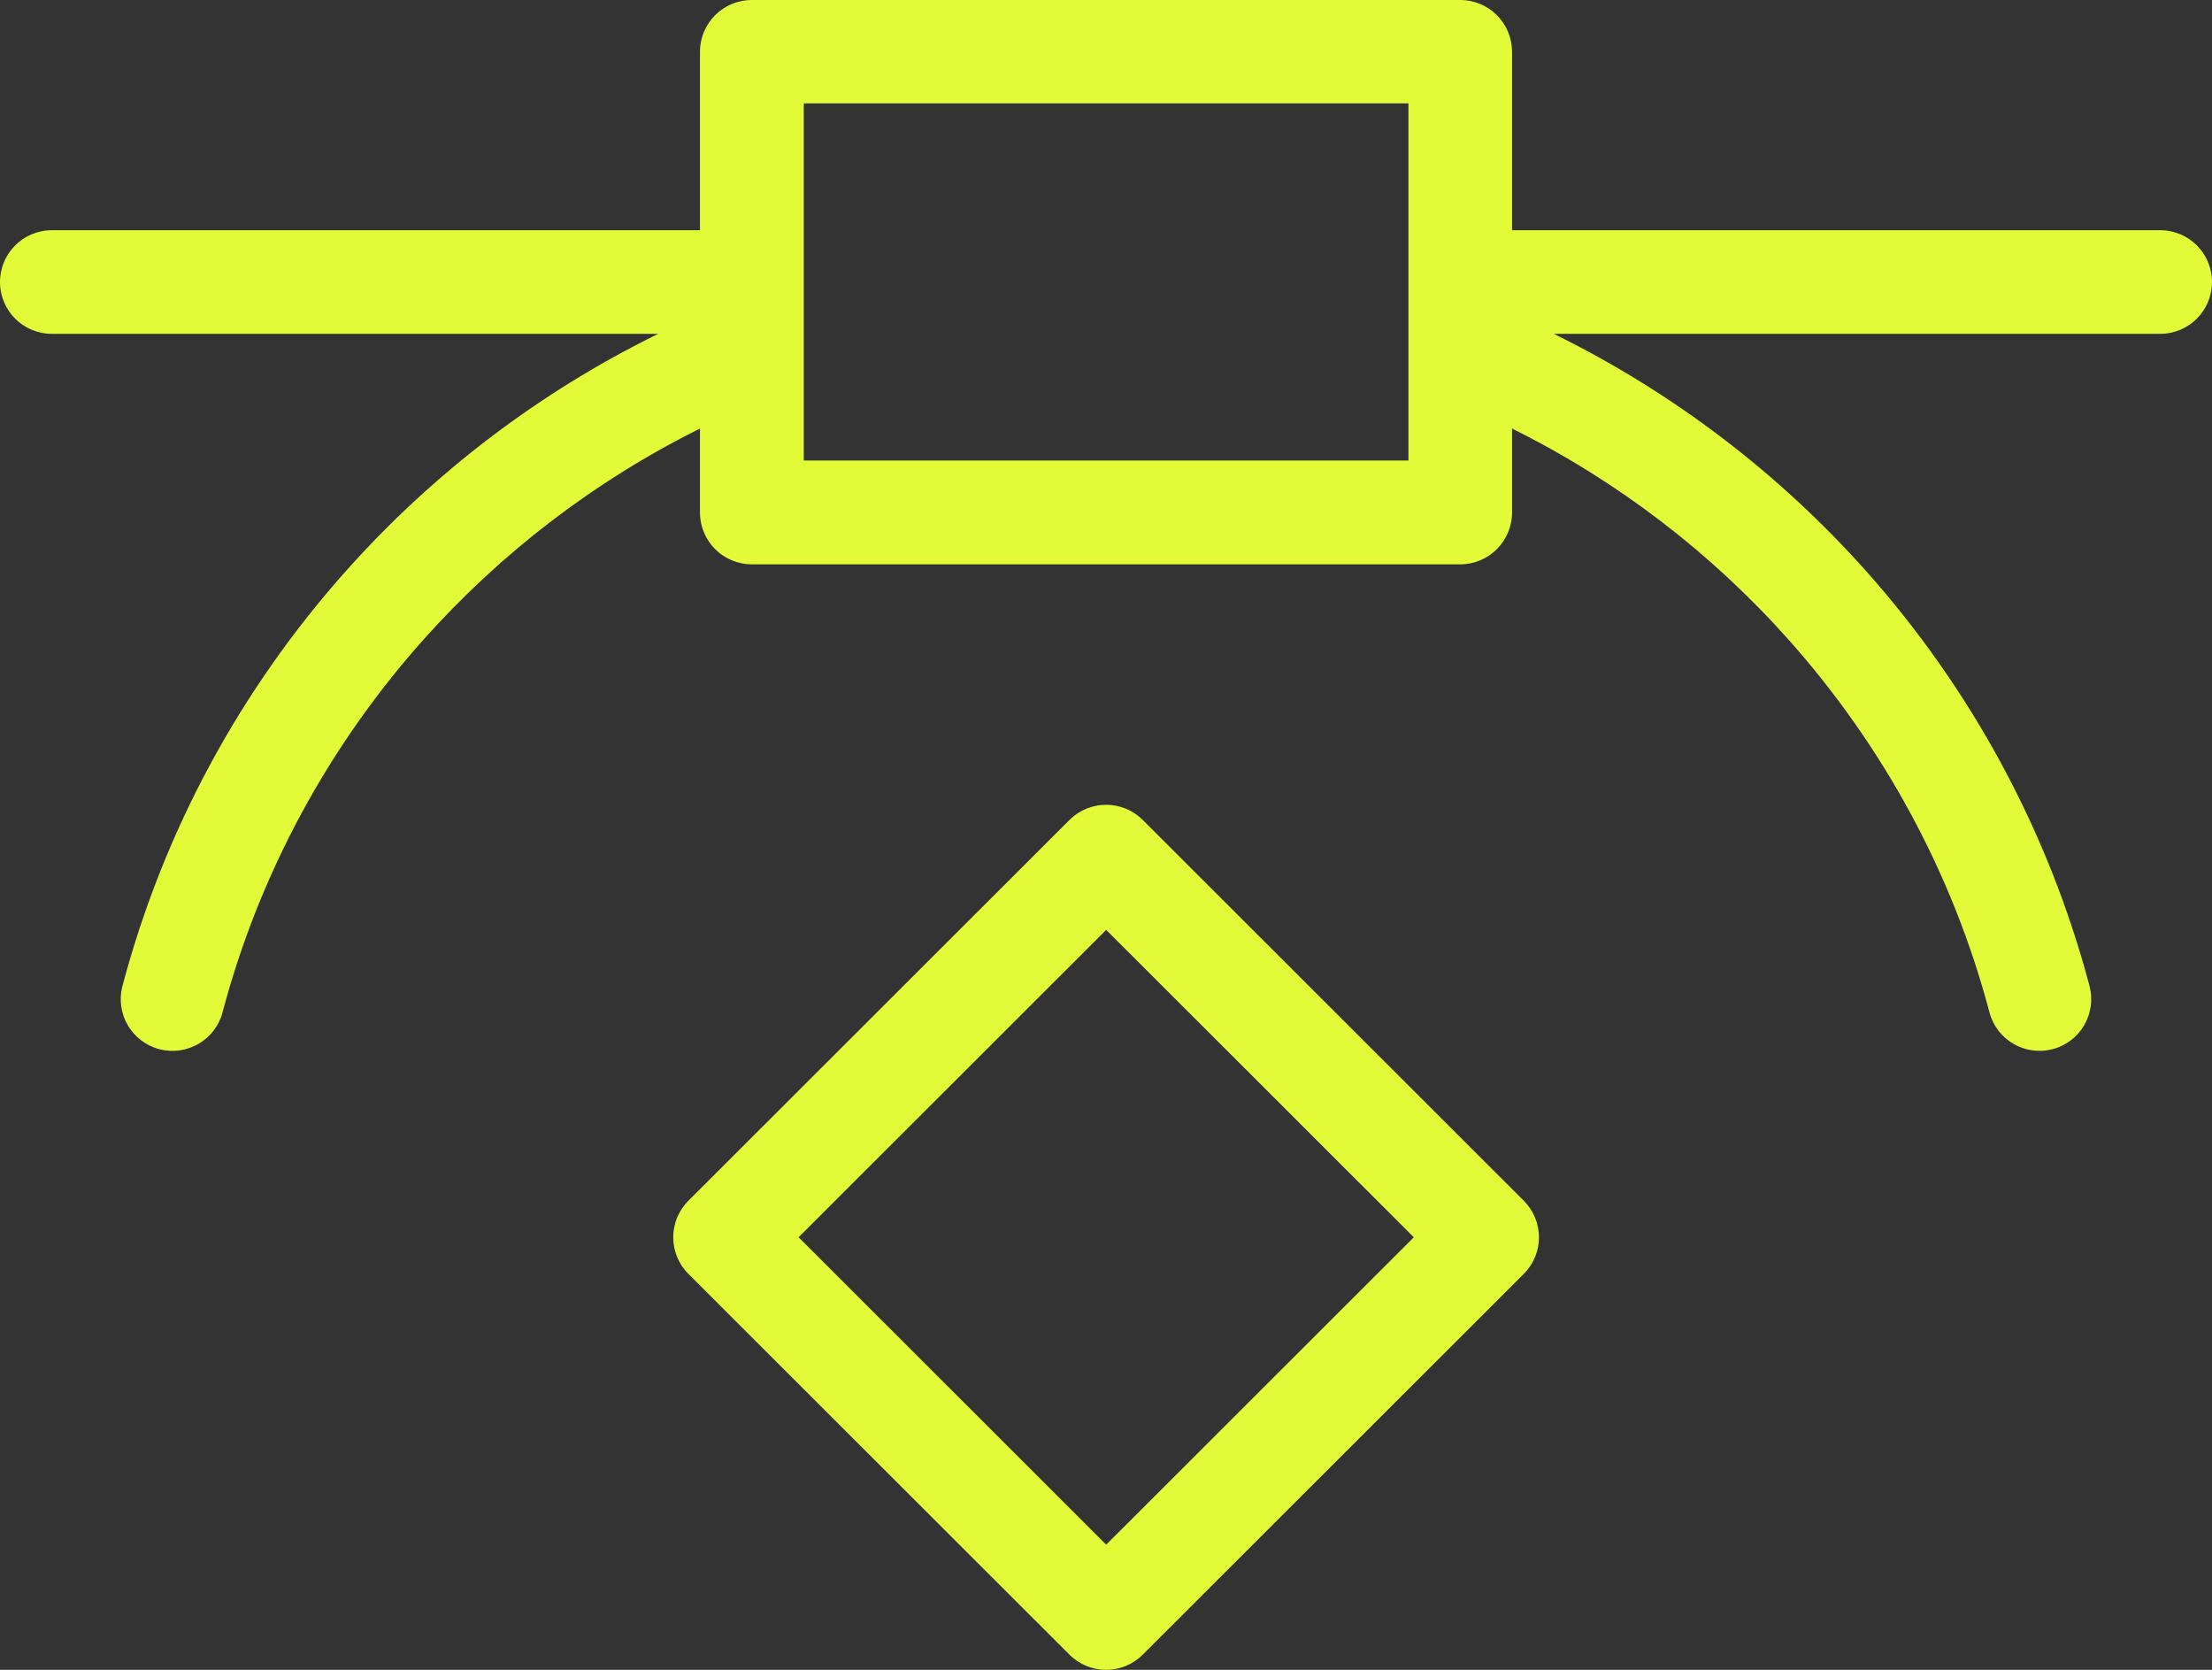 <svg width="106" height="80" viewBox="0 0 106 80" fill="none" xmlns="http://www.w3.org/2000/svg">
<rect x="0" y="0" width="106" height="80" fill="#333333" stroke="none"/>
<path d="M100.131 47.239C100.478 48.56 99.692 49.915 98.365 50.265C97.043 50.611 95.686 49.826 95.336 48.501C93.557 41.785 90.211 35.702 85.719 30.658C82.005 26.488 77.506 23.035 72.457 20.532V24.555C72.457 25.926 71.345 27.037 69.972 27.037H36.028C34.654 27.037 33.543 25.926 33.543 24.555V20.532C28.494 23.039 23.999 26.492 20.28 30.658C15.785 35.702 12.443 41.789 10.664 48.501C10.317 49.822 8.961 50.611 7.634 50.265C6.312 49.919 5.518 48.564 5.868 47.239C7.854 39.746 11.572 32.967 16.575 27.361C20.753 22.672 25.832 18.793 31.544 15.993H2.484C1.111 15.993 0 14.883 0 13.512C0 12.14 1.111 11.03 2.484 11.03H33.543V2.482C33.543 1.11 34.654 0 36.028 0H69.972C71.346 0 72.457 1.11 72.457 2.482V11.03H103.516C104.889 11.03 106 12.14 106 13.512C106 14.883 104.889 15.993 103.516 15.993H74.456C80.164 18.796 85.242 22.671 89.425 27.361C94.424 32.971 98.145 39.75 100.131 47.239ZM54.762 39.286L73.019 57.525C73.991 58.496 73.991 60.062 73.019 61.033L54.762 79.272C53.791 80.243 52.219 80.243 51.247 79.272L32.99 61.033C32.019 60.062 32.019 58.496 32.99 57.525L51.247 39.286C52.219 38.315 53.791 38.315 54.762 39.286ZM67.751 59.277L53.009 44.55L38.268 59.277L53.009 74.004L67.751 59.277ZM67.493 4.953H38.517V22.061H67.493V4.953Z" fill="#E3FA38"/>
</svg>
